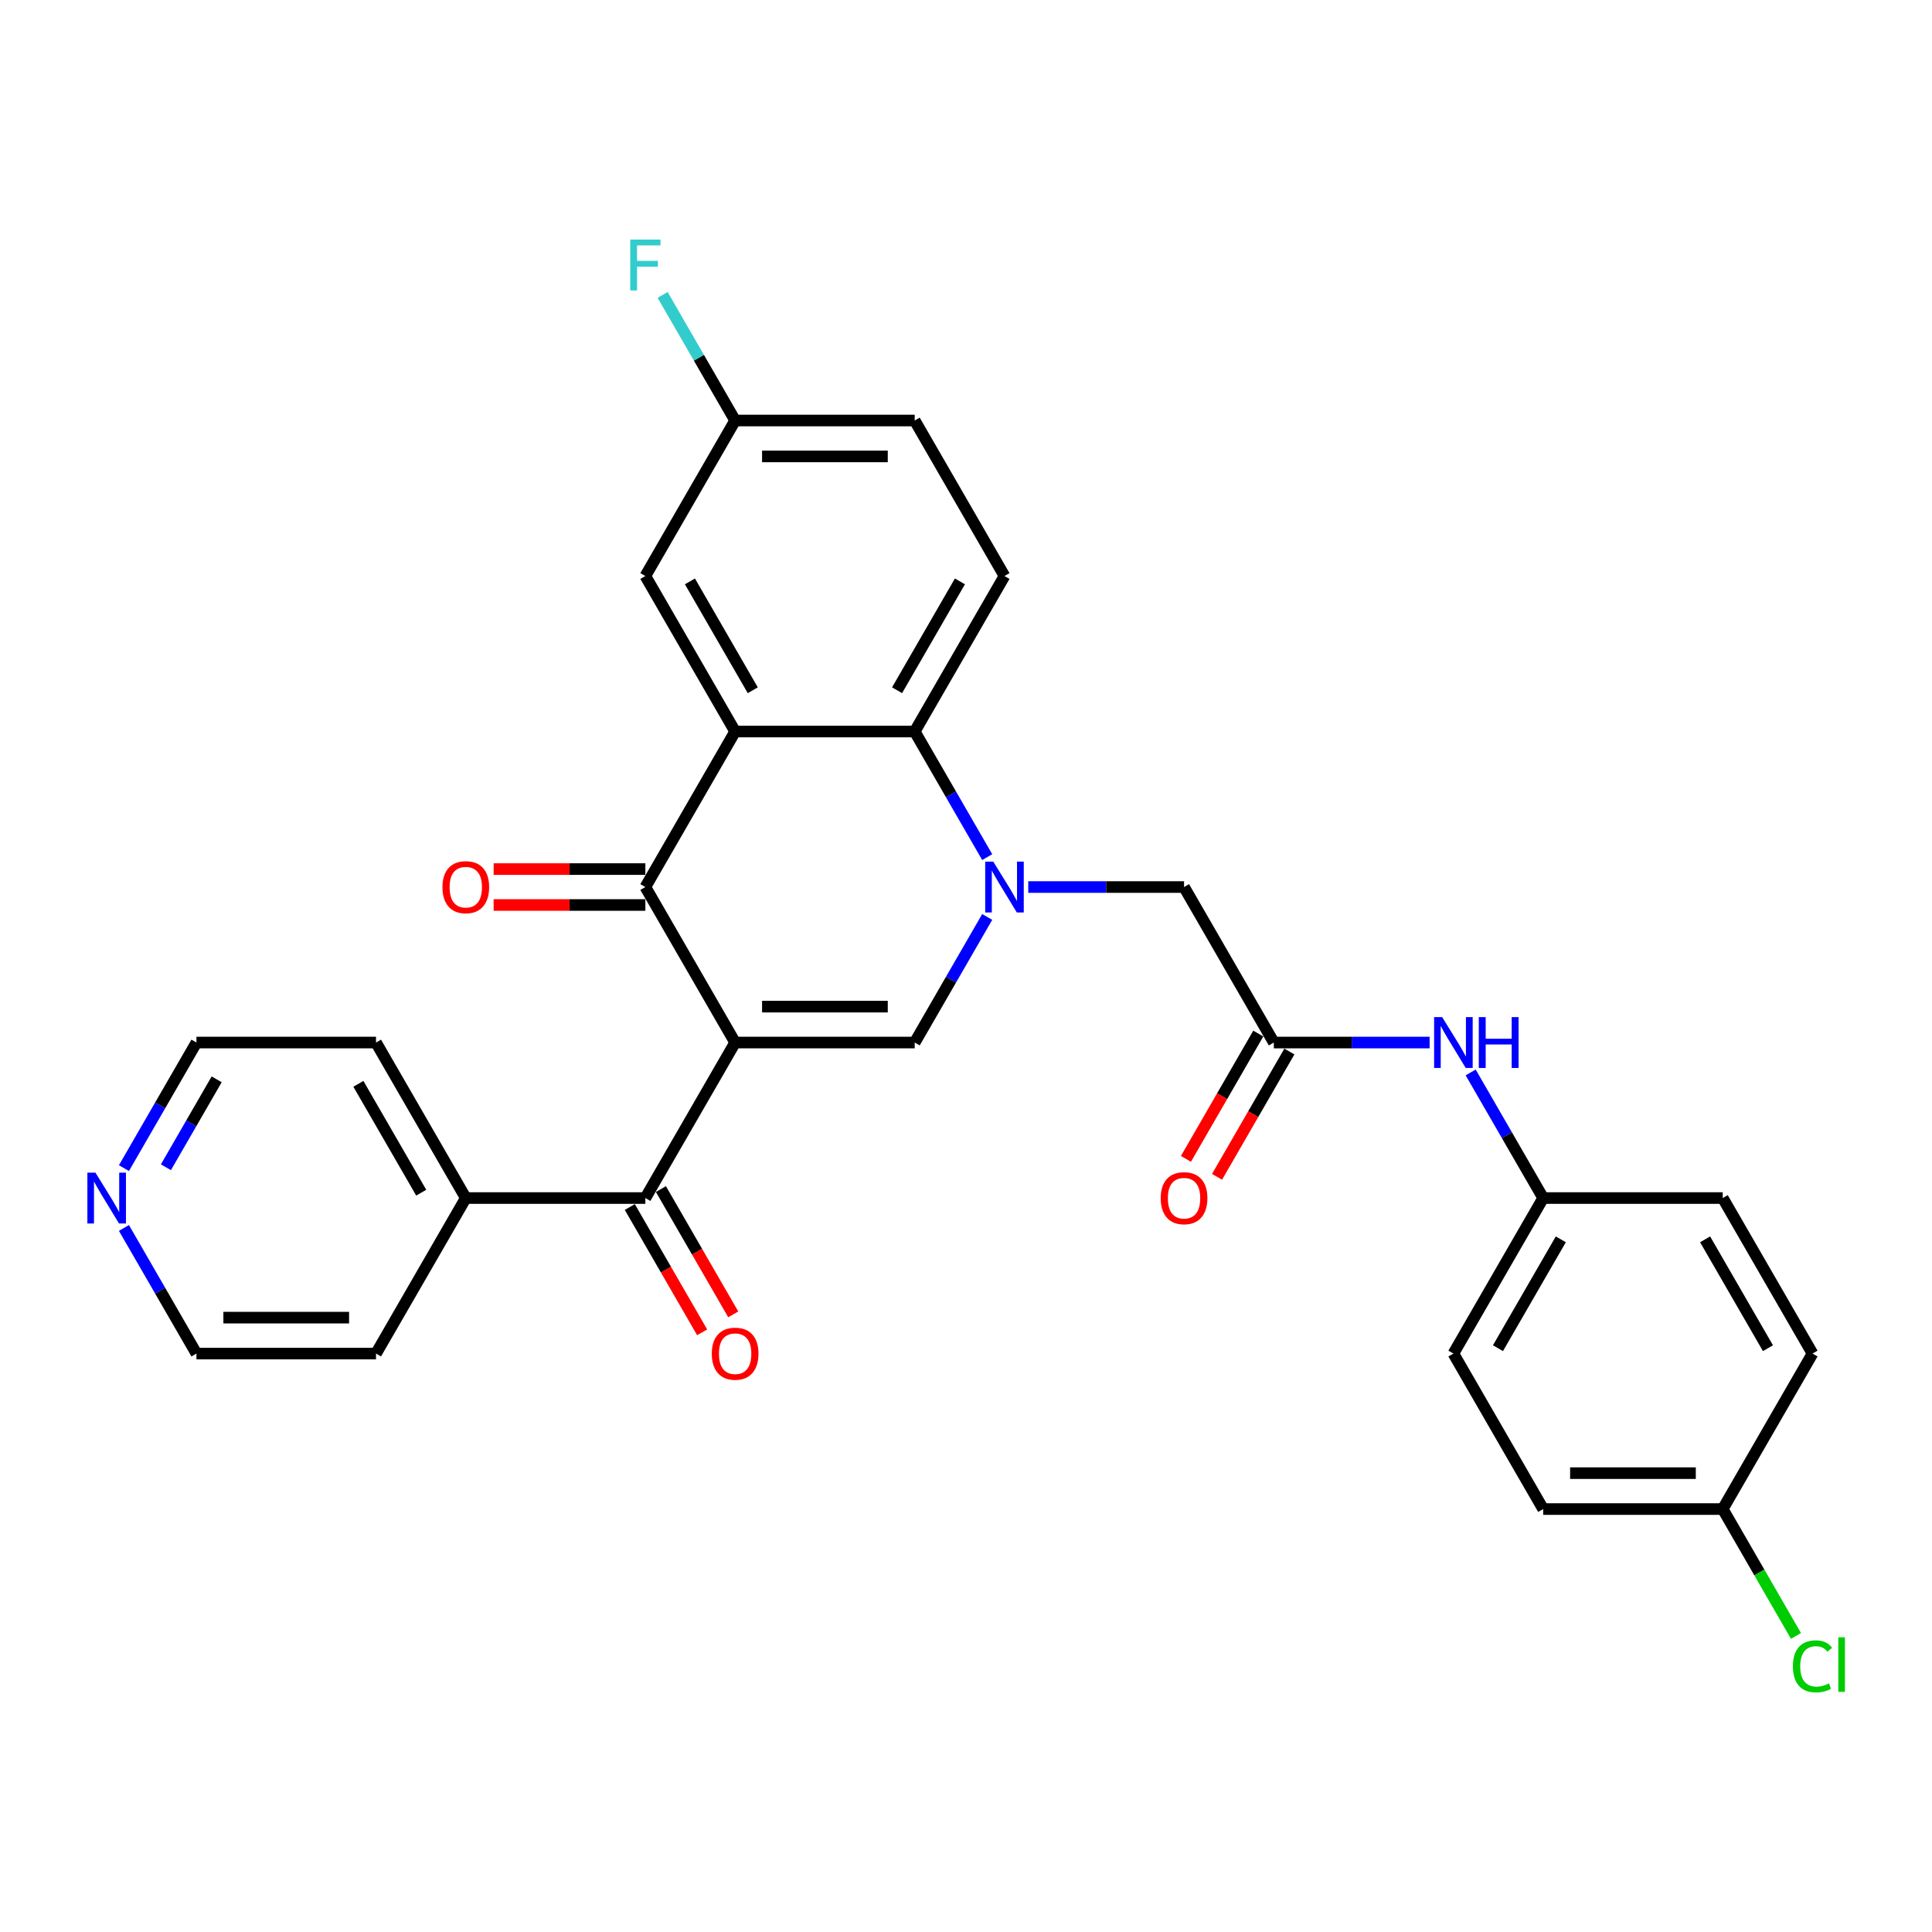<?xml version='1.0' encoding='iso-8859-1'?>
<svg version='1.1' baseProfile='full'
              xmlns='http://www.w3.org/2000/svg'
                      xmlns:rdkit='http://www.rdkit.org/xml'
                      xmlns:xlink='http://www.w3.org/1999/xlink'
                  xml:space='preserve'
width='1000px' height='1000px' viewBox='0 0 1000 1000'>
<!-- END OF HEADER -->
<rect style='opacity:1.0;fill:#FFFFFF;stroke:none' width='1000' height='1000' x='0' y='0'> </rect>
<path class='bond-1' d='M 380.507,539.618 L 334.036,459.128' style='fill:none;fill-rule:evenodd;stroke:#000000;stroke-width:6px;stroke-linecap:butt;stroke-linejoin:miter;stroke-opacity:1' />
<path class='bond-2' d='M 380.507,539.618 L 473.449,539.618' style='fill:none;fill-rule:evenodd;stroke:#000000;stroke-width:6px;stroke-linecap:butt;stroke-linejoin:miter;stroke-opacity:1' />
<path class='bond-2' d='M 394.448,521.03 L 459.508,521.03' style='fill:none;fill-rule:evenodd;stroke:#000000;stroke-width:6px;stroke-linecap:butt;stroke-linejoin:miter;stroke-opacity:1' />
<path class='bond-5' d='M 380.507,539.618 L 334.036,620.108' style='fill:none;fill-rule:evenodd;stroke:#000000;stroke-width:6px;stroke-linecap:butt;stroke-linejoin:miter;stroke-opacity:1' />
<path class='bond-0' d='M 510.98,474.612 L 492.215,507.115' style='fill:none;fill-rule:evenodd;stroke:#0000FF;stroke-width:6px;stroke-linecap:butt;stroke-linejoin:miter;stroke-opacity:1' />
<path class='bond-0' d='M 492.215,507.115 L 473.449,539.618' style='fill:none;fill-rule:evenodd;stroke:#000000;stroke-width:6px;stroke-linecap:butt;stroke-linejoin:miter;stroke-opacity:1' />
<path class='bond-4' d='M 510.98,443.644 L 492.215,411.141' style='fill:none;fill-rule:evenodd;stroke:#0000FF;stroke-width:6px;stroke-linecap:butt;stroke-linejoin:miter;stroke-opacity:1' />
<path class='bond-4' d='M 492.215,411.141 L 473.449,378.638' style='fill:none;fill-rule:evenodd;stroke:#000000;stroke-width:6px;stroke-linecap:butt;stroke-linejoin:miter;stroke-opacity:1' />
<path class='bond-7' d='M 532.225,459.128 L 572.544,459.128' style='fill:none;fill-rule:evenodd;stroke:#0000FF;stroke-width:6px;stroke-linecap:butt;stroke-linejoin:miter;stroke-opacity:1' />
<path class='bond-7' d='M 572.544,459.128 L 612.862,459.128' style='fill:none;fill-rule:evenodd;stroke:#000000;stroke-width:6px;stroke-linecap:butt;stroke-linejoin:miter;stroke-opacity:1' />
<path class='bond-3' d='M 334.036,459.128 L 380.507,378.638' style='fill:none;fill-rule:evenodd;stroke:#000000;stroke-width:6px;stroke-linecap:butt;stroke-linejoin:miter;stroke-opacity:1' />
<path class='bond-11' d='M 334.036,449.834 L 294.768,449.834' style='fill:none;fill-rule:evenodd;stroke:#000000;stroke-width:6px;stroke-linecap:butt;stroke-linejoin:miter;stroke-opacity:1' />
<path class='bond-11' d='M 294.768,449.834 L 255.5,449.834' style='fill:none;fill-rule:evenodd;stroke:#FF0000;stroke-width:6px;stroke-linecap:butt;stroke-linejoin:miter;stroke-opacity:1' />
<path class='bond-11' d='M 334.036,468.422 L 294.768,468.422' style='fill:none;fill-rule:evenodd;stroke:#000000;stroke-width:6px;stroke-linecap:butt;stroke-linejoin:miter;stroke-opacity:1' />
<path class='bond-11' d='M 294.768,468.422 L 255.5,468.422' style='fill:none;fill-rule:evenodd;stroke:#FF0000;stroke-width:6px;stroke-linecap:butt;stroke-linejoin:miter;stroke-opacity:1' />
<path class='bond-9' d='M 380.507,378.638 L 334.036,298.148' style='fill:none;fill-rule:evenodd;stroke:#000000;stroke-width:6px;stroke-linecap:butt;stroke-linejoin:miter;stroke-opacity:1' />
<path class='bond-9' d='M 389.634,357.27 L 357.105,300.927' style='fill:none;fill-rule:evenodd;stroke:#000000;stroke-width:6px;stroke-linecap:butt;stroke-linejoin:miter;stroke-opacity:1' />
<path class='bond-30' d='M 380.507,378.638 L 473.449,378.638' style='fill:none;fill-rule:evenodd;stroke:#000000;stroke-width:6px;stroke-linecap:butt;stroke-linejoin:miter;stroke-opacity:1' />
<path class='bond-8' d='M 473.449,378.638 L 519.92,298.148' style='fill:none;fill-rule:evenodd;stroke:#000000;stroke-width:6px;stroke-linecap:butt;stroke-linejoin:miter;stroke-opacity:1' />
<path class='bond-8' d='M 464.322,357.27 L 496.851,300.927' style='fill:none;fill-rule:evenodd;stroke:#000000;stroke-width:6px;stroke-linecap:butt;stroke-linejoin:miter;stroke-opacity:1' />
<path class='bond-12' d='M 325.987,624.755 L 344.71,657.184' style='fill:none;fill-rule:evenodd;stroke:#000000;stroke-width:6px;stroke-linecap:butt;stroke-linejoin:miter;stroke-opacity:1' />
<path class='bond-12' d='M 344.71,657.184 L 363.432,689.613' style='fill:none;fill-rule:evenodd;stroke:#FF0000;stroke-width:6px;stroke-linecap:butt;stroke-linejoin:miter;stroke-opacity:1' />
<path class='bond-12' d='M 342.085,615.461 L 360.808,647.89' style='fill:none;fill-rule:evenodd;stroke:#000000;stroke-width:6px;stroke-linecap:butt;stroke-linejoin:miter;stroke-opacity:1' />
<path class='bond-12' d='M 360.808,647.89 L 379.53,680.318' style='fill:none;fill-rule:evenodd;stroke:#FF0000;stroke-width:6px;stroke-linecap:butt;stroke-linejoin:miter;stroke-opacity:1' />
<path class='bond-13' d='M 334.036,620.108 L 241.094,620.108' style='fill:none;fill-rule:evenodd;stroke:#000000;stroke-width:6px;stroke-linecap:butt;stroke-linejoin:miter;stroke-opacity:1' />
<path class='bond-6' d='M 659.333,539.618 L 612.862,459.128' style='fill:none;fill-rule:evenodd;stroke:#000000;stroke-width:6px;stroke-linecap:butt;stroke-linejoin:miter;stroke-opacity:1' />
<path class='bond-10' d='M 659.333,539.618 L 699.651,539.618' style='fill:none;fill-rule:evenodd;stroke:#000000;stroke-width:6px;stroke-linecap:butt;stroke-linejoin:miter;stroke-opacity:1' />
<path class='bond-10' d='M 699.651,539.618 L 739.969,539.618' style='fill:none;fill-rule:evenodd;stroke:#0000FF;stroke-width:6px;stroke-linecap:butt;stroke-linejoin:miter;stroke-opacity:1' />
<path class='bond-14' d='M 651.284,534.971 L 632.561,567.4' style='fill:none;fill-rule:evenodd;stroke:#000000;stroke-width:6px;stroke-linecap:butt;stroke-linejoin:miter;stroke-opacity:1' />
<path class='bond-14' d='M 632.561,567.4 L 613.839,599.828' style='fill:none;fill-rule:evenodd;stroke:#FF0000;stroke-width:6px;stroke-linecap:butt;stroke-linejoin:miter;stroke-opacity:1' />
<path class='bond-14' d='M 667.382,544.265 L 648.659,576.694' style='fill:none;fill-rule:evenodd;stroke:#000000;stroke-width:6px;stroke-linecap:butt;stroke-linejoin:miter;stroke-opacity:1' />
<path class='bond-14' d='M 648.659,576.694 L 629.937,609.123' style='fill:none;fill-rule:evenodd;stroke:#FF0000;stroke-width:6px;stroke-linecap:butt;stroke-linejoin:miter;stroke-opacity:1' />
<path class='bond-18' d='M 519.92,298.148 L 473.449,217.658' style='fill:none;fill-rule:evenodd;stroke:#000000;stroke-width:6px;stroke-linecap:butt;stroke-linejoin:miter;stroke-opacity:1' />
<path class='bond-16' d='M 334.036,298.148 L 380.507,217.658' style='fill:none;fill-rule:evenodd;stroke:#000000;stroke-width:6px;stroke-linecap:butt;stroke-linejoin:miter;stroke-opacity:1' />
<path class='bond-17' d='M 761.215,555.102 L 779.98,587.605' style='fill:none;fill-rule:evenodd;stroke:#0000FF;stroke-width:6px;stroke-linecap:butt;stroke-linejoin:miter;stroke-opacity:1' />
<path class='bond-17' d='M 779.98,587.605 L 798.746,620.108' style='fill:none;fill-rule:evenodd;stroke:#000000;stroke-width:6px;stroke-linecap:butt;stroke-linejoin:miter;stroke-opacity:1' />
<path class='bond-28' d='M 241.094,620.108 L 194.623,700.598' style='fill:none;fill-rule:evenodd;stroke:#000000;stroke-width:6px;stroke-linecap:butt;stroke-linejoin:miter;stroke-opacity:1' />
<path class='bond-29' d='M 241.094,620.108 L 194.623,539.618' style='fill:none;fill-rule:evenodd;stroke:#000000;stroke-width:6px;stroke-linecap:butt;stroke-linejoin:miter;stroke-opacity:1' />
<path class='bond-29' d='M 218.026,617.329 L 185.496,560.986' style='fill:none;fill-rule:evenodd;stroke:#000000;stroke-width:6px;stroke-linecap:butt;stroke-linejoin:miter;stroke-opacity:1' />
<path class='bond-15' d='M 64.15,604.624 L 82.916,572.121' style='fill:none;fill-rule:evenodd;stroke:#0000FF;stroke-width:6px;stroke-linecap:butt;stroke-linejoin:miter;stroke-opacity:1' />
<path class='bond-15' d='M 82.916,572.121 L 101.681,539.618' style='fill:none;fill-rule:evenodd;stroke:#000000;stroke-width:6px;stroke-linecap:butt;stroke-linejoin:miter;stroke-opacity:1' />
<path class='bond-15' d='M 85.878,604.168 L 99.014,581.415' style='fill:none;fill-rule:evenodd;stroke:#0000FF;stroke-width:6px;stroke-linecap:butt;stroke-linejoin:miter;stroke-opacity:1' />
<path class='bond-15' d='M 99.014,581.415 L 112.15,558.663' style='fill:none;fill-rule:evenodd;stroke:#000000;stroke-width:6px;stroke-linecap:butt;stroke-linejoin:miter;stroke-opacity:1' />
<path class='bond-31' d='M 64.15,635.592 L 82.916,668.095' style='fill:none;fill-rule:evenodd;stroke:#0000FF;stroke-width:6px;stroke-linecap:butt;stroke-linejoin:miter;stroke-opacity:1' />
<path class='bond-31' d='M 82.916,668.095 L 101.681,700.598' style='fill:none;fill-rule:evenodd;stroke:#000000;stroke-width:6px;stroke-linecap:butt;stroke-linejoin:miter;stroke-opacity:1' />
<path class='bond-20' d='M 380.507,217.658 L 361.741,185.155' style='fill:none;fill-rule:evenodd;stroke:#000000;stroke-width:6px;stroke-linecap:butt;stroke-linejoin:miter;stroke-opacity:1' />
<path class='bond-20' d='M 361.741,185.155 L 342.976,152.652' style='fill:none;fill-rule:evenodd;stroke:#33CCCC;stroke-width:6px;stroke-linecap:butt;stroke-linejoin:miter;stroke-opacity:1' />
<path class='bond-32' d='M 380.507,217.658 L 473.449,217.658' style='fill:none;fill-rule:evenodd;stroke:#000000;stroke-width:6px;stroke-linecap:butt;stroke-linejoin:miter;stroke-opacity:1' />
<path class='bond-32' d='M 394.448,236.246 L 459.508,236.246' style='fill:none;fill-rule:evenodd;stroke:#000000;stroke-width:6px;stroke-linecap:butt;stroke-linejoin:miter;stroke-opacity:1' />
<path class='bond-22' d='M 798.746,620.108 L 891.688,620.108' style='fill:none;fill-rule:evenodd;stroke:#000000;stroke-width:6px;stroke-linecap:butt;stroke-linejoin:miter;stroke-opacity:1' />
<path class='bond-23' d='M 798.746,620.108 L 752.275,700.598' style='fill:none;fill-rule:evenodd;stroke:#000000;stroke-width:6px;stroke-linecap:butt;stroke-linejoin:miter;stroke-opacity:1' />
<path class='bond-23' d='M 807.873,641.476 L 775.343,697.819' style='fill:none;fill-rule:evenodd;stroke:#000000;stroke-width:6px;stroke-linecap:butt;stroke-linejoin:miter;stroke-opacity:1' />
<path class='bond-19' d='M 891.688,781.088 L 798.746,781.088' style='fill:none;fill-rule:evenodd;stroke:#000000;stroke-width:6px;stroke-linecap:butt;stroke-linejoin:miter;stroke-opacity:1' />
<path class='bond-19' d='M 877.746,762.5 L 812.687,762.5' style='fill:none;fill-rule:evenodd;stroke:#000000;stroke-width:6px;stroke-linecap:butt;stroke-linejoin:miter;stroke-opacity:1' />
<path class='bond-21' d='M 891.688,781.088 L 910.641,813.917' style='fill:none;fill-rule:evenodd;stroke:#000000;stroke-width:6px;stroke-linecap:butt;stroke-linejoin:miter;stroke-opacity:1' />
<path class='bond-21' d='M 910.641,813.917 L 929.595,846.745' style='fill:none;fill-rule:evenodd;stroke:#00CC00;stroke-width:6px;stroke-linecap:butt;stroke-linejoin:miter;stroke-opacity:1' />
<path class='bond-33' d='M 891.688,781.088 L 938.159,700.598' style='fill:none;fill-rule:evenodd;stroke:#000000;stroke-width:6px;stroke-linecap:butt;stroke-linejoin:miter;stroke-opacity:1' />
<path class='bond-25' d='M 891.688,620.108 L 938.159,700.598' style='fill:none;fill-rule:evenodd;stroke:#000000;stroke-width:6px;stroke-linecap:butt;stroke-linejoin:miter;stroke-opacity:1' />
<path class='bond-25' d='M 882.56,641.476 L 915.09,697.819' style='fill:none;fill-rule:evenodd;stroke:#000000;stroke-width:6px;stroke-linecap:butt;stroke-linejoin:miter;stroke-opacity:1' />
<path class='bond-24' d='M 752.275,700.598 L 798.746,781.088' style='fill:none;fill-rule:evenodd;stroke:#000000;stroke-width:6px;stroke-linecap:butt;stroke-linejoin:miter;stroke-opacity:1' />
<path class='bond-26' d='M 101.681,700.598 L 194.623,700.598' style='fill:none;fill-rule:evenodd;stroke:#000000;stroke-width:6px;stroke-linecap:butt;stroke-linejoin:miter;stroke-opacity:1' />
<path class='bond-26' d='M 115.623,682.01 L 180.682,682.01' style='fill:none;fill-rule:evenodd;stroke:#000000;stroke-width:6px;stroke-linecap:butt;stroke-linejoin:miter;stroke-opacity:1' />
<path class='bond-27' d='M 101.681,539.618 L 194.623,539.618' style='fill:none;fill-rule:evenodd;stroke:#000000;stroke-width:6px;stroke-linecap:butt;stroke-linejoin:miter;stroke-opacity:1' />
<path  class='atom-1' d='M 514.102 445.968
L 522.727 459.909
Q 523.582 461.284, 524.957 463.775
Q 526.333 466.266, 526.407 466.415
L 526.407 445.968
L 529.902 445.968
L 529.902 472.289
L 526.296 472.289
L 517.039 457.046
Q 515.961 455.262, 514.808 453.217
Q 513.693 451.172, 513.358 450.54
L 513.358 472.289
L 509.938 472.289
L 509.938 445.968
L 514.102 445.968
' fill='#0000FF'/>
<path  class='atom-11' d='M 746.457 526.458
L 755.082 540.399
Q 755.937 541.775, 757.312 544.265
Q 758.688 546.756, 758.762 546.905
L 758.762 526.458
L 762.257 526.458
L 762.257 552.779
L 758.651 552.779
L 749.394 537.536
Q 748.315 535.752, 747.163 533.707
Q 746.048 531.662, 745.713 531.03
L 745.713 552.779
L 742.293 552.779
L 742.293 526.458
L 746.457 526.458
' fill='#0000FF'/>
<path  class='atom-11' d='M 765.417 526.458
L 768.986 526.458
L 768.986 537.648
L 782.444 537.648
L 782.444 526.458
L 786.013 526.458
L 786.013 552.779
L 782.444 552.779
L 782.444 540.622
L 768.986 540.622
L 768.986 552.779
L 765.417 552.779
L 765.417 526.458
' fill='#0000FF'/>
<path  class='atom-12' d='M 229.012 459.203
Q 229.012 452.882, 232.135 449.351
Q 235.257 445.819, 241.094 445.819
Q 246.931 445.819, 250.054 449.351
Q 253.177 452.882, 253.177 459.203
Q 253.177 465.597, 250.017 469.24
Q 246.857 472.846, 241.094 472.846
Q 235.295 472.846, 232.135 469.24
Q 229.012 465.634, 229.012 459.203
M 241.094 469.872
Q 245.109 469.872, 247.266 467.196
Q 249.459 464.482, 249.459 459.203
Q 249.459 454.035, 247.266 451.433
Q 245.109 448.793, 241.094 448.793
Q 237.079 448.793, 234.886 451.395
Q 232.729 453.998, 232.729 459.203
Q 232.729 464.519, 234.886 467.196
Q 237.079 469.872, 241.094 469.872
' fill='#FF0000'/>
<path  class='atom-13' d='M 368.425 700.673
Q 368.425 694.353, 371.547 690.821
Q 374.67 687.289, 380.507 687.289
Q 386.344 687.289, 389.467 690.821
Q 392.59 694.353, 392.59 700.673
Q 392.59 707.067, 389.43 710.71
Q 386.269 714.317, 380.507 714.317
Q 374.708 714.317, 371.547 710.71
Q 368.425 707.104, 368.425 700.673
M 380.507 711.342
Q 384.522 711.342, 386.678 708.666
Q 388.872 705.952, 388.872 700.673
Q 388.872 695.505, 386.678 692.903
Q 384.522 690.263, 380.507 690.263
Q 376.492 690.263, 374.299 692.866
Q 372.142 695.468, 372.142 700.673
Q 372.142 705.989, 374.299 708.666
Q 376.492 711.342, 380.507 711.342
' fill='#FF0000'/>
<path  class='atom-15' d='M 600.779 620.183
Q 600.779 613.863, 603.902 610.331
Q 607.025 606.799, 612.862 606.799
Q 618.699 606.799, 621.822 610.331
Q 624.944 613.863, 624.944 620.183
Q 624.944 626.577, 621.784 630.22
Q 618.624 633.827, 612.862 633.827
Q 607.062 633.827, 603.902 630.22
Q 600.779 626.614, 600.779 620.183
M 612.862 630.852
Q 616.877 630.852, 619.033 628.176
Q 621.227 625.462, 621.227 620.183
Q 621.227 615.015, 619.033 612.413
Q 616.877 609.773, 612.862 609.773
Q 608.847 609.773, 606.653 612.376
Q 604.497 614.978, 604.497 620.183
Q 604.497 625.499, 606.653 628.176
Q 608.847 630.852, 612.862 630.852
' fill='#FF0000'/>
<path  class='atom-16' d='M 49.392 606.948
L 58.017 620.889
Q 58.872 622.265, 60.248 624.755
Q 61.623 627.246, 61.698 627.395
L 61.698 606.948
L 65.192 606.948
L 65.192 633.269
L 61.586 633.269
L 52.329 618.026
Q 51.251 616.242, 50.099 614.197
Q 48.983 612.153, 48.649 611.521
L 48.649 633.269
L 45.228 633.269
L 45.228 606.948
L 49.392 606.948
' fill='#0000FF'/>
<path  class='atom-21' d='M 326.21 124.007
L 341.862 124.007
L 341.862 127.019
L 329.742 127.019
L 329.742 135.012
L 340.523 135.012
L 340.523 138.06
L 329.742 138.06
L 329.742 150.328
L 326.21 150.328
L 326.21 124.007
' fill='#33CCCC'/>
<path  class='atom-22' d='M 928.009 862.489
Q 928.009 855.946, 931.058 852.526
Q 934.144 849.069, 939.98 849.069
Q 945.408 849.069, 948.308 852.898
L 945.854 854.905
Q 943.735 852.117, 939.98 852.117
Q 936.002 852.117, 933.883 854.794
Q 931.801 857.433, 931.801 862.489
Q 931.801 867.694, 933.958 870.371
Q 936.151 873.048, 940.389 873.048
Q 943.289 873.048, 946.672 871.3
L 947.713 874.089
Q 946.338 874.981, 944.256 875.501
Q 942.174 876.022, 939.869 876.022
Q 934.144 876.022, 931.058 872.527
Q 928.009 869.032, 928.009 862.489
' fill='#00CC00'/>
<path  class='atom-22' d='M 951.505 847.47
L 954.925 847.47
L 954.925 875.687
L 951.505 875.687
L 951.505 847.47
' fill='#00CC00'/>
</svg>
